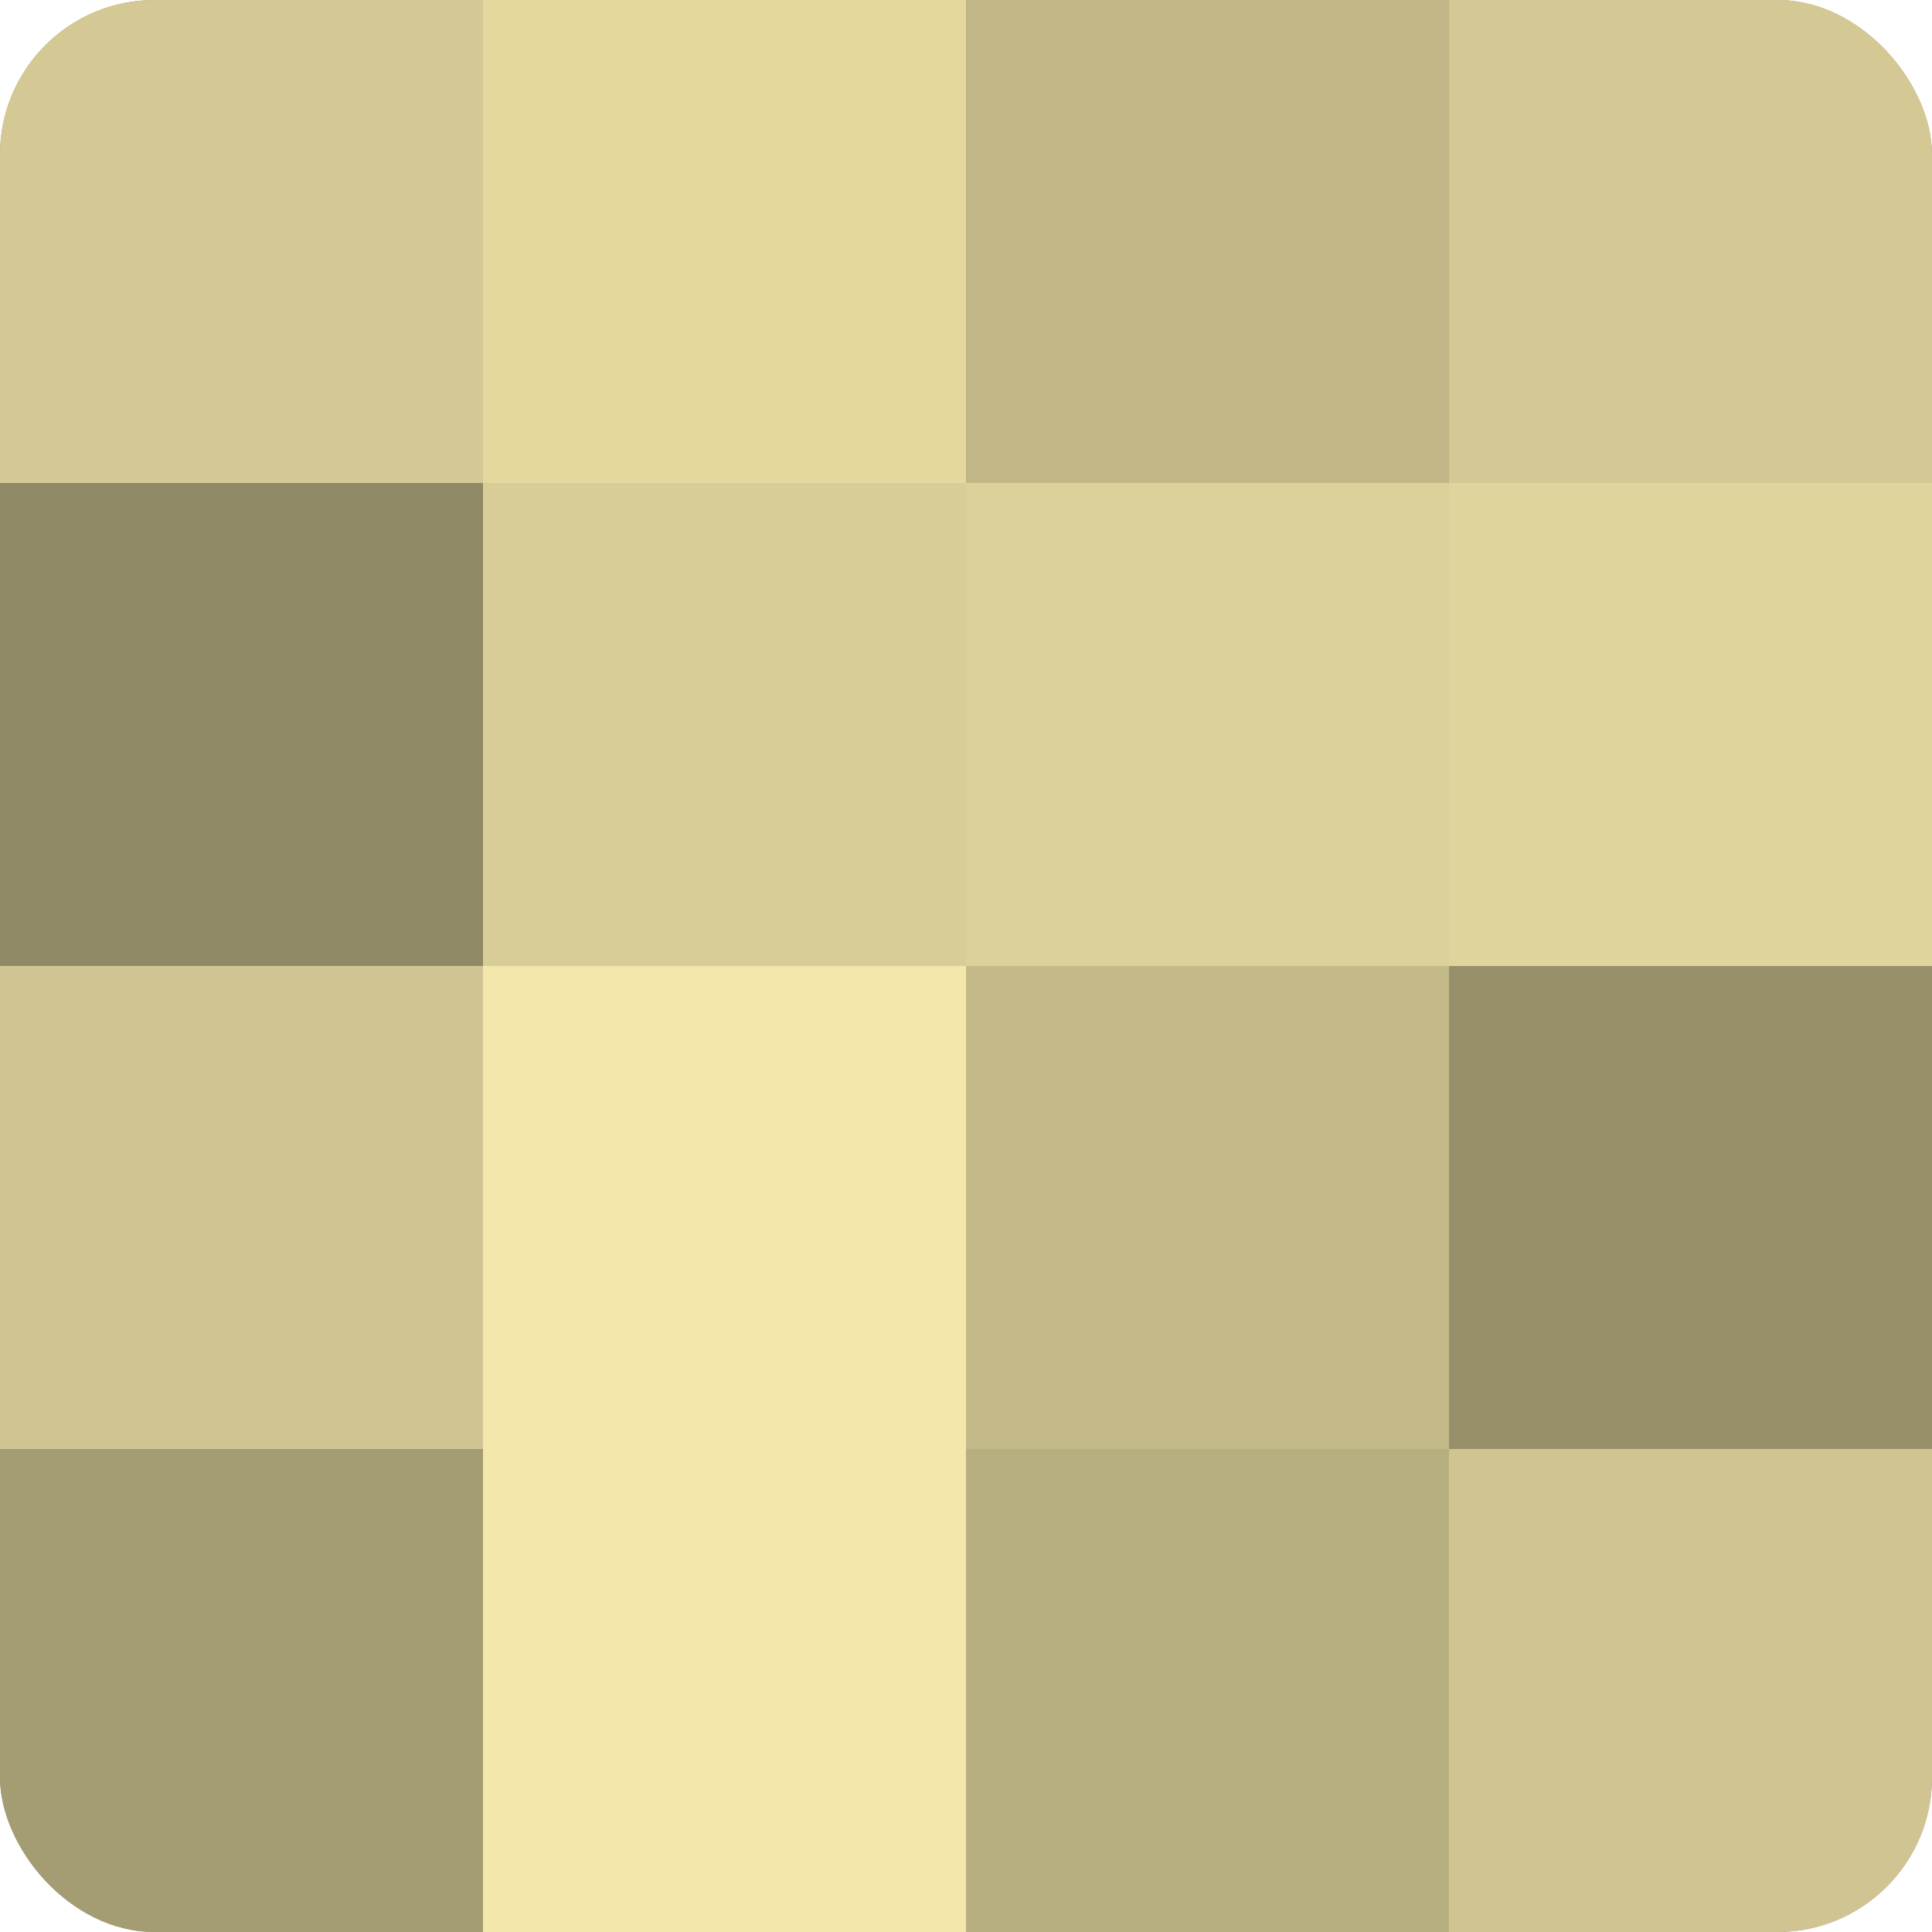 <?xml version="1.0" encoding="UTF-8"?>
<svg xmlns="http://www.w3.org/2000/svg" width="60" height="60" viewBox="0 0 100 100" preserveAspectRatio="xMidYMid meet"><defs><clipPath id="c" width="100" height="100"><rect width="100" height="100" rx="8" ry="8"/></clipPath></defs><g clip-path="url(#c)"><rect width="100" height="100" fill="#a09870"/><rect width="25" height="25" fill="#d4c994"/><rect y="25" width="25" height="25" fill="#908965"/><rect y="50" width="25" height="25" fill="#d0c592"/><rect y="75" width="25" height="25" fill="#a49c73"/><rect x="25" width="25" height="25" fill="#e4d89f"/><rect x="25" y="25" width="25" height="25" fill="#d8cd97"/><rect x="25" y="50" width="25" height="25" fill="#f4e7ab"/><rect x="25" y="75" width="25" height="25" fill="#f4e7ab"/><rect x="50" width="25" height="25" fill="#c0b686"/><rect x="50" y="25" width="25" height="25" fill="#dcd19a"/><rect x="50" y="50" width="25" height="25" fill="#c4ba89"/><rect x="50" y="75" width="25" height="25" fill="#b8af81"/><rect x="75" width="25" height="25" fill="#d4c994"/><rect x="75" y="25" width="25" height="25" fill="#e0d49d"/><rect x="75" y="50" width="25" height="25" fill="#98906a"/><rect x="75" y="75" width="25" height="25" fill="#d0c592"/></g></svg>
